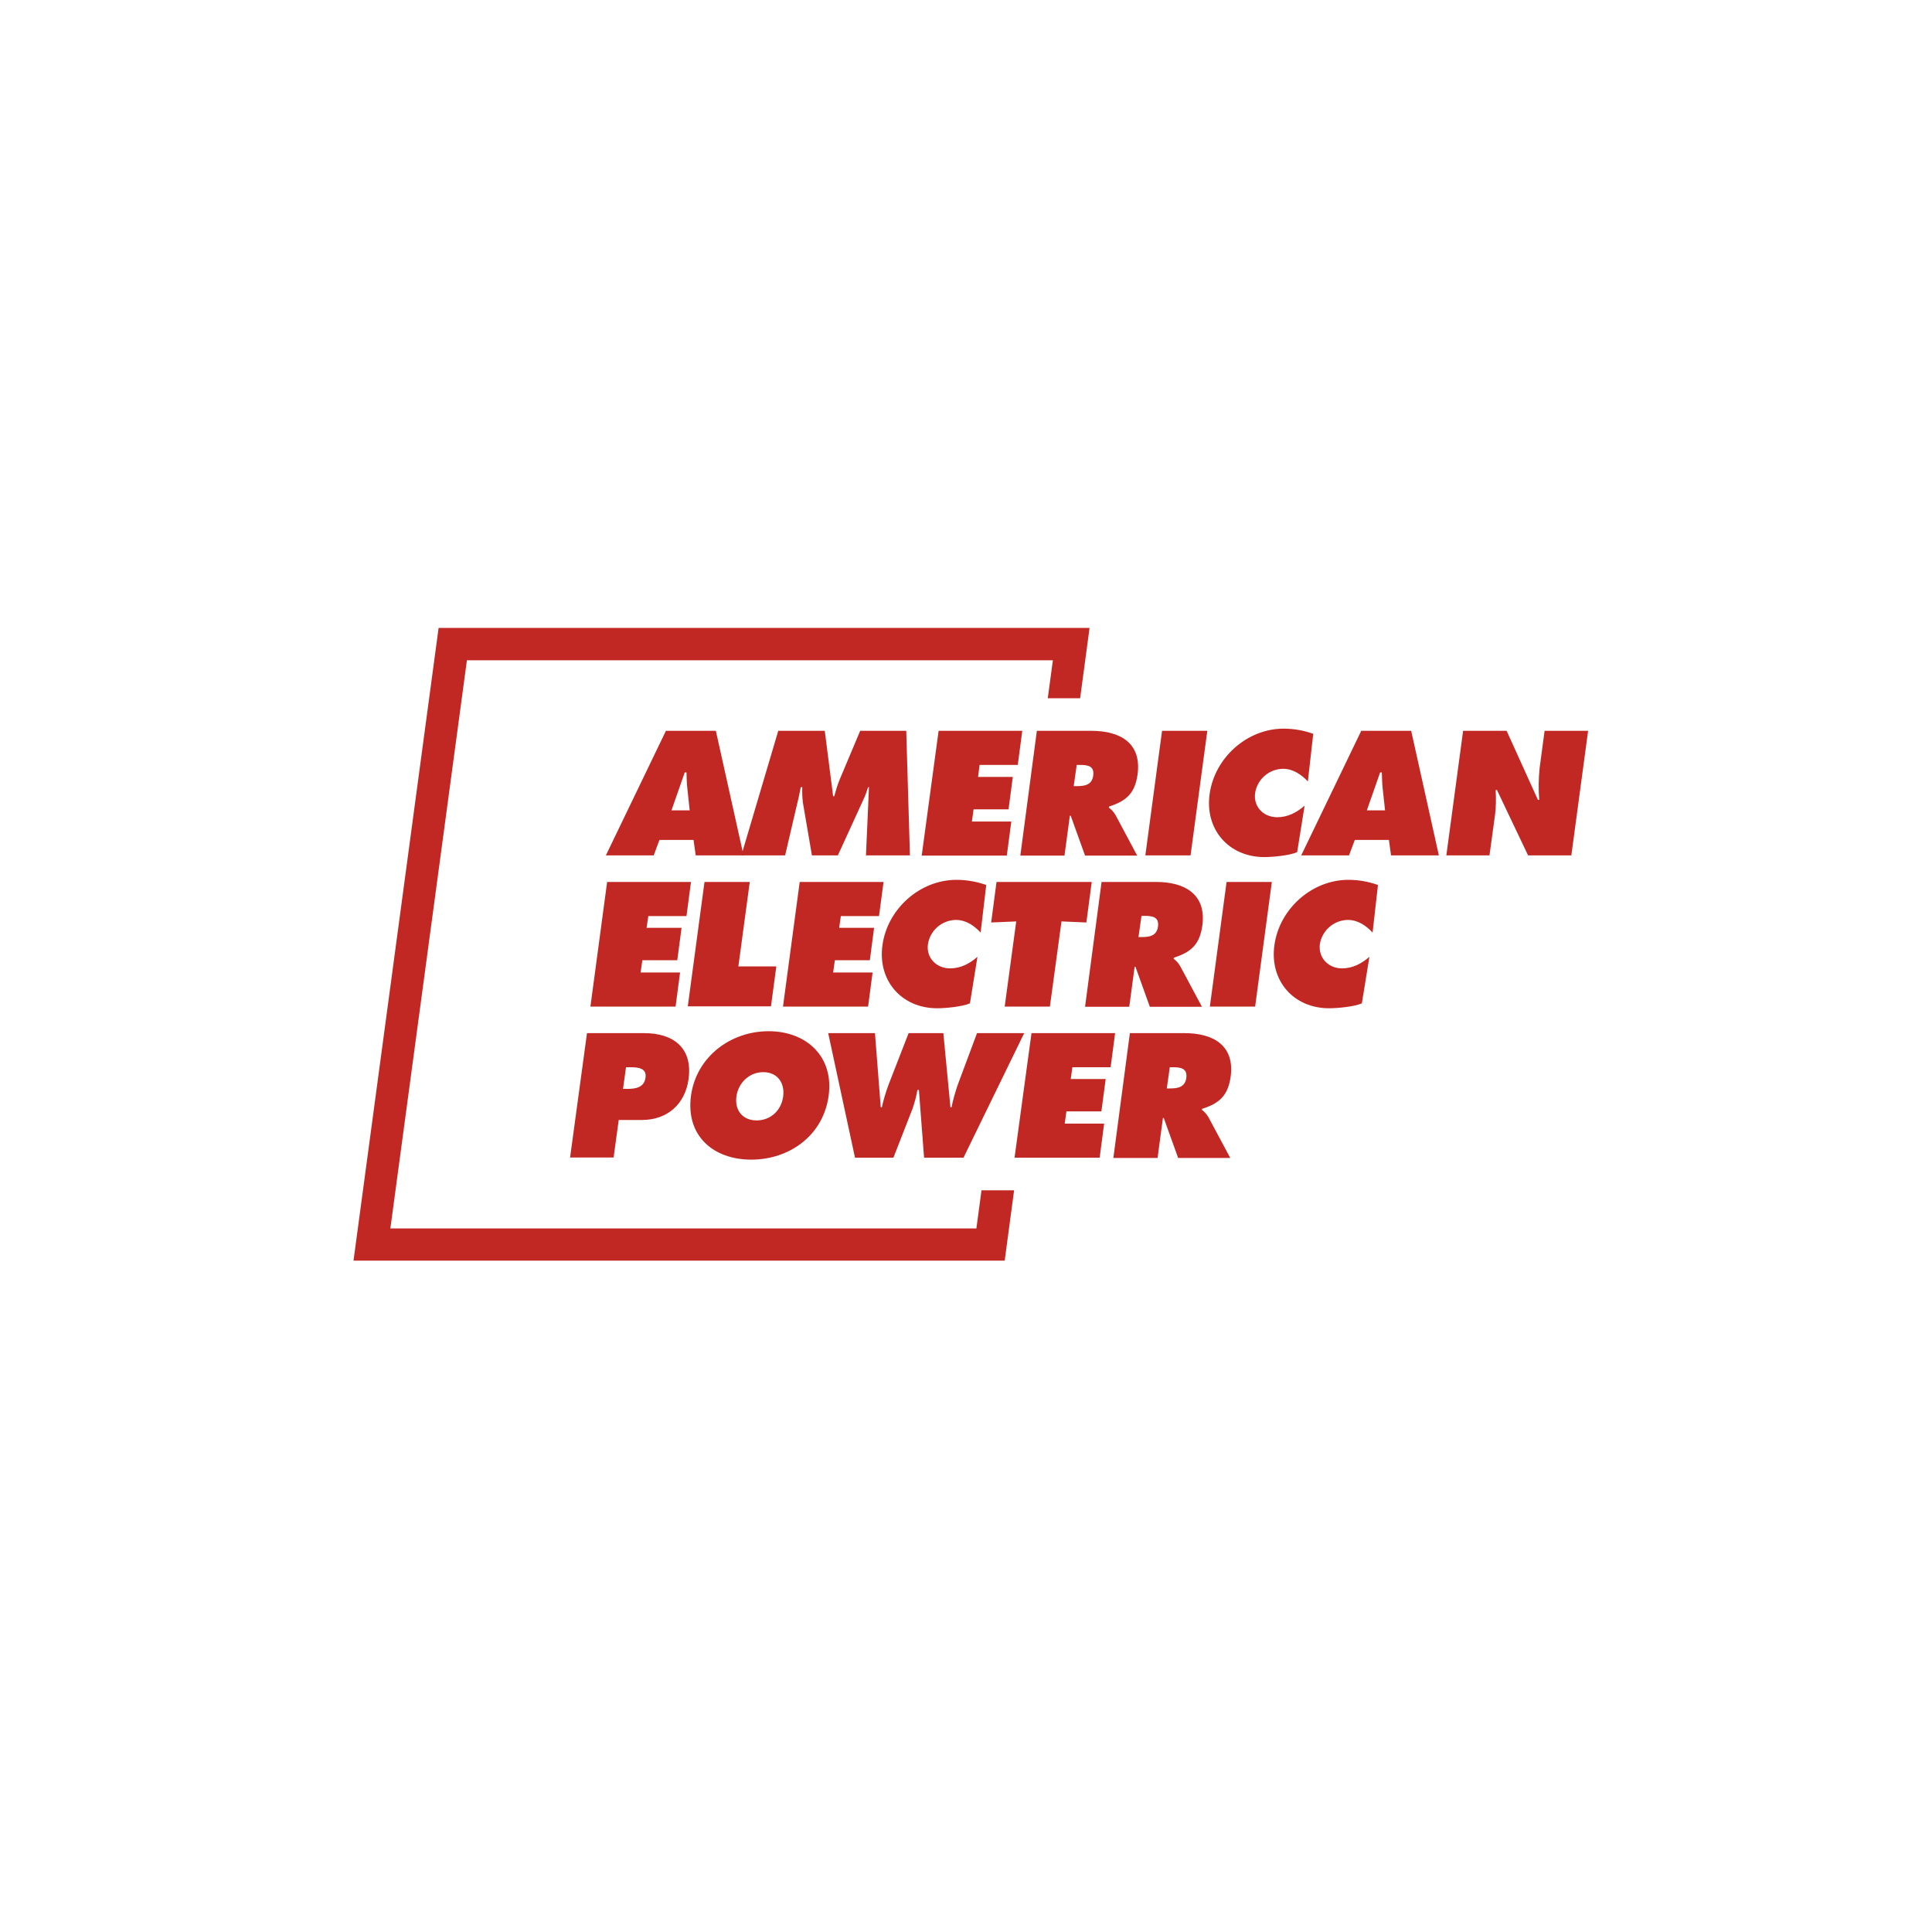 <svg width="40" height="40" viewBox="0 0 40 40" fill="none" xmlns="http://www.w3.org/2000/svg">
<path d="M13.534 17.71H12.544L13.787 15.131H14.821L15.394 17.71H14.404L14.359 17.39H13.653L13.534 17.71ZM14.279 16.778L14.231 16.325C14.217 16.214 14.217 16.103 14.213 15.992H14.177L13.902 16.778H14.279Z" fill="#C22823"/>
<path d="M16.113 15.131H17.076L17.249 16.485H17.272C17.303 16.369 17.338 16.254 17.383 16.143L17.809 15.131H18.763L18.839 17.71H17.929L17.991 16.298H17.973C17.946 16.387 17.915 16.471 17.875 16.556L17.347 17.71H16.81L16.623 16.618C16.61 16.511 16.606 16.405 16.61 16.298H16.579C16.557 16.4 16.539 16.507 16.512 16.609L16.255 17.71H15.349L16.113 15.131ZM19.433 15.131H21.165L21.072 15.837H20.281L20.25 16.085H20.969L20.881 16.756H20.157L20.122 17.009H20.938L20.845 17.714H19.083L19.433 15.131ZM21.467 15.131H22.599C23.18 15.131 23.637 15.375 23.553 16.027C23.5 16.418 23.327 16.582 22.963 16.698L22.958 16.72C23.011 16.76 23.06 16.813 23.096 16.875L23.544 17.714H22.465L22.168 16.889H22.15L22.039 17.714H21.125L21.467 15.131ZM22.23 16.276H22.297C22.452 16.276 22.607 16.254 22.634 16.059C22.661 15.859 22.523 15.837 22.363 15.837H22.292L22.23 16.276ZM24.059 15.131H24.996L24.649 17.71H23.713L24.059 15.131ZM27.078 16.178C26.945 16.041 26.776 15.917 26.563 15.917C26.274 15.921 26.03 16.134 25.986 16.418C25.946 16.702 26.159 16.92 26.443 16.92C26.656 16.92 26.842 16.827 27.011 16.68L26.856 17.643C26.696 17.714 26.341 17.745 26.177 17.745C25.44 17.745 24.942 17.173 25.044 16.44C25.147 15.69 25.817 15.086 26.576 15.086C26.785 15.086 26.993 15.122 27.189 15.193L27.078 16.178ZM27.93 17.71H26.94L28.183 15.131H29.217L29.79 17.71H28.8L28.756 17.39H28.05L27.93 17.71ZM28.676 16.778L28.627 16.325C28.614 16.214 28.614 16.103 28.609 15.992H28.574L28.299 16.778H28.676ZM30.292 15.131H31.193L31.841 16.56H31.868C31.85 16.343 31.854 16.121 31.876 15.903L31.979 15.131H32.88L32.533 17.71H31.637L30.993 16.356H30.966C30.975 16.529 30.975 16.702 30.953 16.871L30.838 17.71H29.945L30.292 15.131ZM12.57 18.26H14.306L14.213 18.966H13.423L13.387 19.21H14.111L14.022 19.881H13.299L13.263 20.134H14.08L13.987 20.84H12.224L12.57 18.26ZM14.586 18.26H15.523L15.287 20.009H16.073L15.962 20.835H14.24L14.586 18.26ZM16.557 18.26H18.293L18.199 18.966H17.409L17.374 19.21H18.097L18.009 19.881H17.285L17.249 20.134H18.066L17.973 20.84H16.211L16.557 18.26ZM20.303 19.308C20.17 19.166 20.002 19.046 19.789 19.046C19.5 19.051 19.256 19.264 19.212 19.548C19.172 19.832 19.389 20.049 19.669 20.049C19.886 20.049 20.068 19.956 20.237 19.81L20.082 20.773C19.922 20.844 19.567 20.875 19.402 20.875C18.666 20.875 18.168 20.302 18.27 19.57C18.372 18.82 19.043 18.216 19.802 18.216C20.011 18.216 20.219 18.252 20.419 18.323L20.303 19.308ZM20.632 18.26H22.603L22.492 19.099L21.977 19.077L21.737 20.84H20.801L21.04 19.077L20.521 19.099L20.632 18.26ZM22.807 18.26H23.939C24.521 18.26 24.978 18.509 24.894 19.157C24.84 19.548 24.667 19.712 24.303 19.828L24.299 19.85C24.352 19.89 24.401 19.943 24.436 20.005L24.885 20.844H23.806L23.509 20.018H23.491L23.38 20.844H22.465L22.807 18.26ZM23.571 19.401H23.637C23.793 19.401 23.948 19.379 23.975 19.184C24.001 18.988 23.864 18.962 23.704 18.962H23.633L23.571 19.401ZM25.395 18.26H26.332L25.986 20.84H25.049L25.395 18.26ZM28.418 19.308C28.285 19.166 28.116 19.046 27.903 19.046C27.615 19.051 27.371 19.264 27.326 19.548C27.291 19.832 27.504 20.049 27.784 20.049C28.001 20.049 28.183 19.956 28.352 19.81L28.196 20.773C28.037 20.844 27.686 20.875 27.517 20.875C26.78 20.875 26.283 20.302 26.385 19.57C26.487 18.82 27.158 18.216 27.917 18.216C28.125 18.216 28.334 18.252 28.529 18.323L28.418 19.308ZM12.153 21.39H13.338C13.942 21.39 14.342 21.696 14.257 22.336C14.186 22.864 13.813 23.188 13.29 23.188H12.81L12.704 23.965H11.803L12.153 21.39ZM12.899 22.544H12.992C13.156 22.544 13.338 22.518 13.365 22.309C13.392 22.109 13.201 22.096 13.05 22.096H12.961L12.899 22.544ZM17.156 22.686C17.045 23.512 16.339 24.009 15.554 24.009C14.768 24.009 14.195 23.516 14.306 22.686C14.417 21.878 15.127 21.35 15.913 21.35C16.699 21.35 17.267 21.878 17.156 22.686ZM15.247 22.7C15.207 22.993 15.38 23.197 15.665 23.197C15.949 23.197 16.175 22.997 16.215 22.7C16.25 22.424 16.1 22.198 15.802 22.198C15.505 22.198 15.283 22.429 15.247 22.7ZM18.115 21.39L18.235 22.926H18.257C18.293 22.766 18.341 22.606 18.399 22.451L18.812 21.39H19.531L19.678 22.926H19.7C19.731 22.771 19.775 22.62 19.824 22.473L20.228 21.39H21.205L19.948 23.969H19.132L19.025 22.566H18.994C18.972 22.7 18.936 22.828 18.892 22.957L18.497 23.969H17.702L17.147 21.39H18.115ZM21.356 21.39H23.087L22.994 22.096H22.203L22.168 22.34H22.892L22.803 23.01H22.079L22.044 23.263H22.86L22.767 23.969H21.005L21.356 21.39ZM23.393 21.39H24.525C25.107 21.39 25.564 21.634 25.48 22.287C25.426 22.677 25.253 22.842 24.889 22.957L24.885 22.979C24.938 23.019 24.987 23.073 25.022 23.135L25.471 23.974H24.392L24.095 23.148H24.077L23.966 23.974H23.051L23.393 21.39ZM24.157 22.535H24.223C24.379 22.535 24.534 22.513 24.561 22.318C24.587 22.122 24.45 22.096 24.29 22.096H24.219L24.157 22.535Z" fill="#C22823"/>
<path d="M20.321 24.644L20.215 25.434H8.082L9.667 13.67H21.799L21.693 14.456H22.363L22.558 13H9.081L7.319 26.1H20.801L20.996 24.644H20.321Z" fill="#C22823"/>
</svg>

